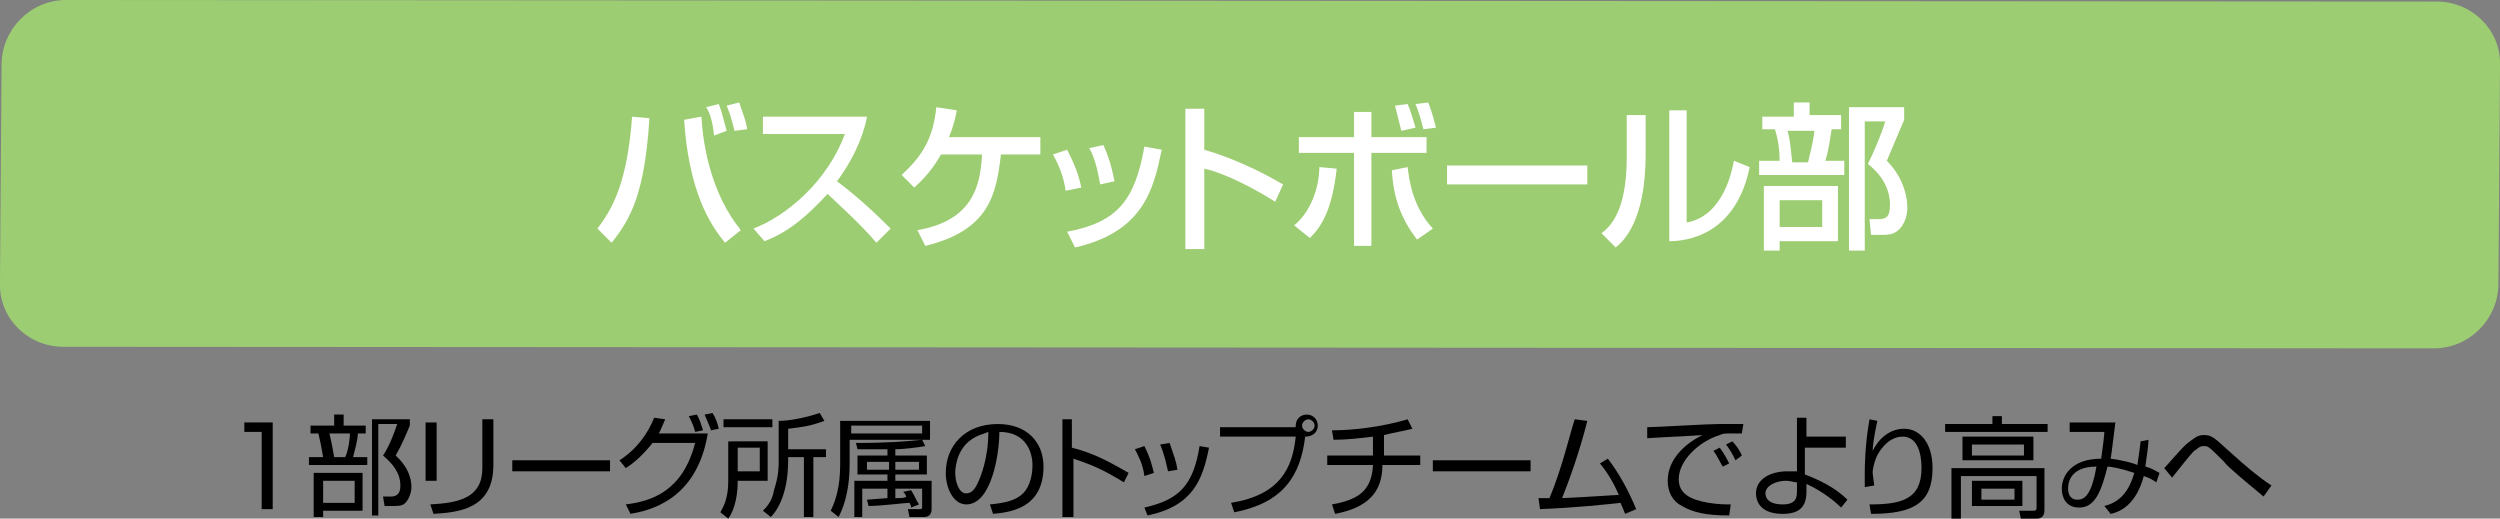 <?xml version="1.0" encoding="utf-8"?>
<!-- Generator: Adobe Illustrator 26.2.1, SVG Export Plug-In . SVG Version: 6.00 Build 0)  -->
<svg version="1.1" id="レイヤー_1" xmlns="http://www.w3.org/2000/svg" xmlns:xlink="http://www.w3.org/1999/xlink" x="0px"
	 y="0px" viewBox="0 0 158.6 32.9" style="enable-background:new 0 0 158.6 32.9;" xml:space="preserve">
<rect x="0" y="0" width="158.6" height="32.9" fill="#808080" stroke="none"/>
<style type="text/css">
	.st0{fill:#9DCD72;}
	.st1{fill:#FFFFFF;}
</style>
<g>
	<path class="st0" d="M158.5,18c0,2.2-1.8,4.1-4.1,4.1L4,22c-2.2,0-4.1-1.8-4-4.1L0.1,4.1C0.1,1.9,1.9,0,4.2,0l150.4,0.1
		c2.2,0,4.1,1.8,4,4.1L158.5,18z"/>
</g>
<g>
	<path class="st1" d="M37.9,14.5c1-1.3,1.9-3,2.2-7.1l1.1,0.1c-0.3,4.8-1.2,6.4-2.4,7.9L37.9,14.5z M44.5,7.4c0.1,2,0.7,5,2.5,7.2
		l-1,0.8c-1-1.2-2.3-3.3-2.6-7.8L44.5,7.4z M45.3,8.6c-0.1-1-0.3-1.5-0.5-1.8l0.8-0.2c0.2,0.5,0.3,1,0.5,1.7L45.3,8.6z M46.6,8.3
		c-0.2-0.8-0.3-1.1-0.5-1.6l0.8-0.2c0.1,0.4,0.4,1,0.5,1.7L46.6,8.3z"/>
	<path class="st1" d="M47.8,14.5c2.1-0.8,4.7-3,5.8-6h-5.2V7.4H55c-0.1,0.6-0.5,2.2-1.9,4.1c1.2,0.9,2.3,1.9,3.4,3l-0.9,0.9
		c-1.1-1.3-2.7-2.7-3.1-3.1c-1.2,1.3-2.4,2.4-4,3L47.8,14.5z"/>
	<path class="st1" d="M66,8.8v1h-2.5c-0.3,2.5-0.7,4.8-4.8,5.8l-0.5-1c3.5-0.6,4-2.8,4.1-4.8h-2.6c-0.3,0.5-0.7,1.2-1.7,2.1
		l-0.8-0.8c1.3-1.2,2-2.3,2.2-4.3L60.7,7c-0.1,0.5-0.2,1-0.5,1.7H66z"/>
	<path class="st1" d="M67.6,12.1c-0.1-0.8-0.4-1.6-0.8-2.3l0.9-0.3c0.5,1,0.7,1.5,0.9,2.4L67.6,12.1z M67.7,14.7
		c3.2-0.6,4.3-2,4.9-5.4l1.1,0.2c-0.5,2.4-1.1,5.2-5.5,6.2L67.7,14.7z M69.8,11.7c-0.2-1.1-0.4-1.8-0.7-2.3l0.9-0.2
		c0.4,0.9,0.6,1.7,0.7,2.3L69.8,11.7z"/>
	<path class="st1" d="M76.4,6.9v2.6c2.4,0.7,4.3,1.8,5,2.2l-0.5,1.1c-1.1-0.7-3.1-1.8-4.5-2.1v5.1h-1.2V6.9H76.4z"/>
	<path class="st1" d="M82.1,14.3c1.1-0.9,1.6-2.5,1.6-3.7l1.1,0.1c-0.3,2.7-1,3.7-1.7,4.4L82.1,14.3z M87,7.1v1.6h3.5v1H87v5.9h-1.1
		V9.7h-3.5v-1h3.5V7.1H87z M89.3,10.6c0.1,0.8,0.3,2.5,1.6,3.9l-1,0.7c-1-1.3-1.5-2.6-1.6-4.4L89.3,10.6z M88.9,8.3
		c-0.2-0.8-0.3-1.2-0.4-1.6l0.8-0.1c0.1,0.2,0.3,0.8,0.5,1.5L88.9,8.3z M90.3,8.2c-0.2-0.8-0.3-1.1-0.5-1.6l0.8-0.1
		c0.1,0.2,0.3,0.8,0.5,1.6L90.3,8.2z"/>
	<path class="st1" d="M100.7,10.5v1.2h-8.9v-1.2H100.7z"/>
	<path class="st1" d="M104.4,9.8c0,4.2-1.4,5.5-1.9,5.9l-0.9-0.9c0.5-0.4,1.6-1.3,1.6-4.8V7.3h1.2V9.8z M107.1,14.1
		c2.3-0.5,2.8-3.4,2.9-3.9l1,0.4c-0.9,4.4-4.1,4.7-5.1,4.7V7h1.1V14.1z"/>
	<path class="st1" d="M111.8,7.4h2V6.5h1v0.8h2v0.9h-0.6c-0.1,0.6-0.2,1.4-0.4,2h1.2v0.9h-5.4v-0.9h1.3c0-0.7-0.1-1.4-0.3-2h-0.8
		V7.4z M116.6,11.8v3.5h-3.7v0.6h-1v-4.1H116.6z M112.9,12.7v1.7h2.7v-1.7H112.9z M113.4,8.3c0.2,0.7,0.2,1.2,0.3,2h1
		c0.2-0.8,0.4-1.7,0.4-2H113.4z M117.3,15.9V6.8h3.5v0.8c-0.5,1.2-0.6,1.4-1.1,2.6c0.8,0.8,1.3,1.9,1.3,3c0,0.3-0.1,1.1-0.7,1.5
		c-0.3,0.2-0.6,0.2-0.9,0.2h-0.7l-0.1-1h0.6c0.5,0,0.7-0.2,0.7-0.9c0-0.3,0-1.5-1.4-2.6c0.4-0.8,0.9-2,1.1-2.7h-1.3v8.2H117.3z"/>
</g>
<g>
	<path d="M17.3,26.8v5.5h-0.7v-4.9h-1.1v-0.6H17.3z"/>
	<path d="M21.2,27v-0.7h0.6V27h1.4v0.5h-0.5c0,0.4-0.2,1.1-0.3,1.5h0.9v0.5h-3.7V29h0.9c-0.1-0.6-0.2-1.1-0.3-1.5h-0.5V27H21.2z
		 M23,32.4h-2.5v0.4h-0.6V30H23V32.4z M22.5,30.5h-2v1.4h2V30.5z M21.9,29c0.2-0.4,0.3-1.2,0.3-1.5h-1.3c0.1,0.4,0.2,0.9,0.3,1.5
		H21.9z M23.6,32.9v-6.3H26V27c-0.3,0.7-0.5,1.2-0.9,1.9c1,0.9,1,1.8,1,2c0,0.4-0.2,0.9-0.5,1.1c-0.2,0.1-0.4,0.1-0.7,0.1h-0.5
		l-0.1-0.6l0.5,0c0.6,0,0.6-0.5,0.6-0.7c0-0.8-0.5-1.4-1.1-1.9c0.4-0.6,0.7-1.4,0.9-2h-1.2v5.8H23.6z"/>
	<path d="M27.7,30.5H27v-3.7h0.7V30.5z M31.3,29.5c0,2.8-2.2,3-3.8,3.1l-0.2-0.6c1.8-0.1,3.3-0.4,3.3-2.3v-3.1h0.7V29.5z"/>
	<path d="M38.7,29.2v0.7h-6.2v-0.7H38.7z"/>
	<path d="M39.3,29.2c1.1-0.7,1.8-1.7,2.2-2.7l0.7,0.1c-0.1,0.2-0.2,0.5-0.4,0.9h3.1c-0.7,4.3-3.8,4.9-4.9,5.1L39.7,32
		c1.6-0.2,3.6-0.8,4.4-3.9h-2.7c-0.8,1-1.4,1.4-1.7,1.6L39.3,29.2z M44.1,27.4c-0.1-0.4-0.2-0.6-0.4-1l0.5-0.1
		c0.2,0.3,0.3,0.7,0.4,1L44.1,27.4z M45.1,27.3c0-0.1-0.2-0.5-0.4-1l0.5-0.1c0.2,0.3,0.3,0.6,0.4,1L45.1,27.3z"/>
	<path d="M48.7,27.9v2.6h-1.9c0,0.7-0.1,1.7-0.6,2.4l-0.5-0.4c0.1-0.2,0.3-0.5,0.4-1c0.1-0.4,0.1-0.8,0.1-1.2v-2.3H48.7z M49,27.1
		h-3.1v-0.5H49V27.1z M48.2,28.4h-1.4v1.5h1.4V28.4z M49.9,28.5h2.5v0.5h-0.8v3.8h-0.6v-3.8h-1v0.2c0,2.3-0.8,3.3-1.1,3.6l-0.5-0.4
		c0.2-0.2,0.6-0.6,0.7-1.3c0.3-0.9,0.3-1.5,0.3-1.8v-2.6c0.7,0,1.7-0.2,2.6-0.5l0.3,0.5c-0.8,0.3-1.4,0.4-2.3,0.5V28.5z"/>
	<path d="M59,26.6v1.3h-5.1v1.5c0,2-0.5,3-0.7,3.4l-0.5-0.4c0.3-0.6,0.6-1.5,0.6-2.9v-2.8H59z M58.5,27h-4.5v0.5h4.5V27z M57.8,31.1
		c0.2,0.3,0.3,0.6,0.5,0.9l-0.5,0.2c0-0.1,0-0.1-0.1-0.3c-0.3,0-1.8,0.2-2.6,0.2L55,31.7c0.1,0,1.2-0.1,1.3-0.1V31h-1.6v1.8h-0.5
		v-2.3h2.1v-0.4h-1.9v-1.2h1.9v-0.4c-0.3,0-1.6,0-1.9,0l-0.1-0.4c2.1,0,3.2-0.1,4.2-0.2l0.2,0.4c-0.6,0.1-1.4,0.2-1.9,0.2v0.4h2v1.2
		h-2v0.4h2.3v1.8c0,0.1,0,0.5-0.5,0.5h-0.9l-0.1-0.5l0.8,0c0.1,0,0.1-0.1,0.1-0.1V31h-1.7v0.6c0.4,0,0.6,0,0.7-0.1
		c-0.1-0.2-0.1-0.2-0.2-0.3L57.8,31.1z M56.4,29.3H55v0.5h1.4V29.3z M58.3,29.3h-1.5v0.5h1.5V29.3z"/>
	<path d="M62.8,32c1.1-0.1,1.7-0.3,2.1-0.7c0.5-0.5,0.6-1.3,0.6-1.8c0-0.8-0.4-2.1-2.1-2.1c0,1.4-0.5,4.6-2.1,4.6
		c-0.8,0-1.3-1-1.3-2c0-1.7,1.2-3.1,3.3-3.1c1.9,0,2.9,1.2,2.9,2.7c0,2.7-2.2,2.9-3.2,3L62.8,32z M61.6,27.9c-1,0.7-1,2-1,2.1
		c0,0.5,0.2,1.3,0.7,1.3c0.4,0,0.6-0.4,0.7-0.6c0.2-0.4,0.7-1.6,0.7-3.3C62.5,27.5,62,27.6,61.6,27.9z"/>
	<path d="M68,26.5v1.9c1.6,0.4,2.7,1.1,3.6,1.6l-0.3,0.6c-1.3-0.8-2-1.1-3.2-1.5v3.7h-0.7v-6.2H68z"/>
	<path d="M72.6,30.2c-0.1-0.8-0.4-1.3-0.6-1.7l0.6-0.2c0.4,0.8,0.5,1.3,0.6,1.7L72.6,30.2z M72.6,32.2c2.2-0.5,3.1-1.4,3.5-3.9
		l0.6,0.1c-0.4,2-1,3.7-3.9,4.3L72.6,32.2z M74.1,29.9c-0.1-0.4-0.2-1-0.5-1.7l0.6-0.1c0.3,0.9,0.4,1.1,0.5,1.7L74.1,29.9z"/>
	<path d="M78.1,31.9c3.1-0.5,3.9-2.2,4.1-4.2h-4.8v-0.6h4.8c0,0,0-0.1,0-0.1c0-0.4,0.3-0.7,0.7-0.7c0.4,0,0.7,0.3,0.7,0.7
		c0,0.4-0.3,0.7-0.8,0.7c-0.3,2.5-1.4,4.2-4.5,4.8L78.1,31.9z M82.6,27c0,0.2,0.2,0.4,0.4,0.4c0.2,0,0.4-0.2,0.4-0.4
		c0-0.2-0.2-0.4-0.4-0.4S82.6,26.8,82.6,27z"/>
	<path d="M87.7,28.9h2.4v0.6h-2.4c0,1.7-0.9,2.7-3,3.1L84.5,32c1.2-0.2,1.9-0.6,2.2-1.1c0.3-0.4,0.4-1.1,0.4-1.4h-2.9v-0.6h2.9v-1.2
		c-0.8,0.1-1.7,0.2-2.5,0.2l-0.1-0.6c1.3,0,3.1-0.2,4.8-0.7l0.3,0.6c-0.8,0.2-1,0.2-1.8,0.4V28.9z"/>
	<path d="M97.1,29.2v0.7h-6.2v-0.7H97.1z"/>
	<path d="M102,29.1c0.7,0.9,1.3,2,1.8,3.2l-0.7,0.3c-0.1-0.2-0.1-0.3-0.3-0.7c-0.9,0.1-2.7,0.3-5.1,0.4l-0.1-0.7c0.3,0,0.4,0,0.7,0
		c0.8-1.9,1.3-4.1,1.6-5l0.8,0.1c-0.5,2-1.2,3.9-1.6,4.9c2.2-0.1,3.3-0.2,3.6-0.2c-0.3-0.7-0.7-1.4-1.2-2L102,29.1z"/>
	<path d="M110.5,27.5c-0.2,0-0.4,0-0.7,0c-0.4,0-0.5,0-0.7,0.1c-1.3,0.4-2.6,1.6-2.6,2.8c0,0.9,0.7,1.3,1.9,1.5
		c0.6,0.1,1.1,0.1,1.4,0.1l-0.1,0.7c-1.5,0-2.3-0.2-3-0.6c-0.6-0.3-0.9-0.9-0.9-1.6c0-1.3,1-2.3,2.2-2.9c-1.4,0.1-2,0.1-3.5,0.2
		l0-0.7c0.6,0,3.8-0.2,4.5-0.2c0.2,0,1.4,0,1.6,0L110.5,27.5z M109.3,29.6c-0.1-0.1-0.3-0.6-0.6-1l0.4-0.2c0.3,0.4,0.5,0.8,0.6,1
		L109.3,29.6z M110.1,29.2c-0.2-0.4-0.3-0.6-0.6-1l0.4-0.2c0.2,0.2,0.5,0.6,0.6,0.9L110.1,29.2z"/>
	<path d="M117,28.4h-2.5l0,1.7c0.8,0.3,1.9,0.8,2.7,1.6l-0.4,0.5c-0.3-0.3-1.1-1-2.2-1.5v0.5c0,0.9-0.4,1.4-1.5,1.4
		c-1.6,0-1.7-1-1.7-1.3c0-0.9,0.9-1.4,2-1.4c0.3,0,0.4,0,0.6,0l0-3.4h0.6l0,1.2l2.5,0V28.4z M114,30.6c-0.2,0-0.4-0.1-0.7-0.1
		c-0.6,0-1.3,0.3-1.3,0.8c0,0.2,0.1,0.7,1.1,0.7c0.9,0,0.9-0.5,0.9-0.9V30.6z"/>
	<path d="M119.1,26.7c-0.2,0.9-0.3,1.6-0.3,1.9c0.4-0.8,1.1-1.4,2-1.4c1,0,1.8,0.9,1.8,2.5c0,2.2-1.2,2.9-3.9,2.9l-0.1-0.6
		c2,0,3.3-0.3,3.3-2.3c0-0.3,0-2-1.2-2c-1,0-1.6,1.1-1.7,1.4c-0.1,0.3-0.2,0.6-0.2,0.9c0,0.1,0.1,0.7,0.1,0.8l-0.6,0.1
		c0-0.2,0-0.5,0-0.9c0-0.3,0-1.7,0.3-3.4L119.1,26.7z"/>
	<path d="M127,26.4v0.5h2.9v0.5h-6.5v-0.5h3v-0.5H127z M129.7,32.3c0,0.2,0,0.6-0.5,0.6h-1l-0.1-0.5l0.9,0c0.1,0,0.2,0,0.2-0.2v-2
		h-4.8v2.7h-0.6v-3.2h5.9V32.3z M129,29.2h-4.5v-1.5h4.5V29.2z M128.4,28.2h-3.3v0.7h3.3V28.2z M128.3,32.1h-3.2v-1.6h3.2V32.1z
		 M127.8,31h-2.1v0.7h2.1V31z"/>
	<path d="M136.3,27.9c0,0.3-0.1,1-0.2,1.7c0.4,0.1,0.5,0.2,0.9,0.4l-0.2,0.6c-0.3-0.2-0.5-0.3-0.8-0.4c-0.5,1.9-1.6,2.3-2.1,2.4
		l-0.4-0.5c0.8-0.2,1.5-0.7,1.9-2.1c-0.9-0.3-1.5-0.4-1.7-0.4c-0.4,1.6-0.8,2.6-1.8,2.6c-0.8,0-1.1-0.6-1.1-1.2
		c0-0.8,0.6-1.9,2.5-1.9c0.1-0.7,0.2-1.5,0.2-1.7l-2.2,0v-0.6h2.9c-0.2,1.5-0.2,1.7-0.3,2.3c0.8,0.1,1.5,0.3,1.7,0.4
		c0-0.1,0.1-0.6,0.2-1.5L136.3,27.9z M131.2,31c0,0.3,0.1,0.7,0.6,0.7c0.5,0,0.9-0.4,1.2-2.1C131.2,29.6,131.2,30.8,131.2,31z"/>
	<path d="M143.6,31.5c-1.2-1-2.3-1.9-2.5-2.2c-1-1-1-1-1.3-1s-0.4,0.2-0.6,0.3c-0.1,0.1-0.3,0.3-1.4,1.7l-0.5-0.6
		c0.2-0.2,1.2-1.4,1.5-1.6c0.4-0.3,0.6-0.5,1-0.5c0.5,0,0.6,0.1,1.7,1.1c1,0.9,1.7,1.5,2.6,2.1L143.6,31.5z"/>
</g>
</svg>

